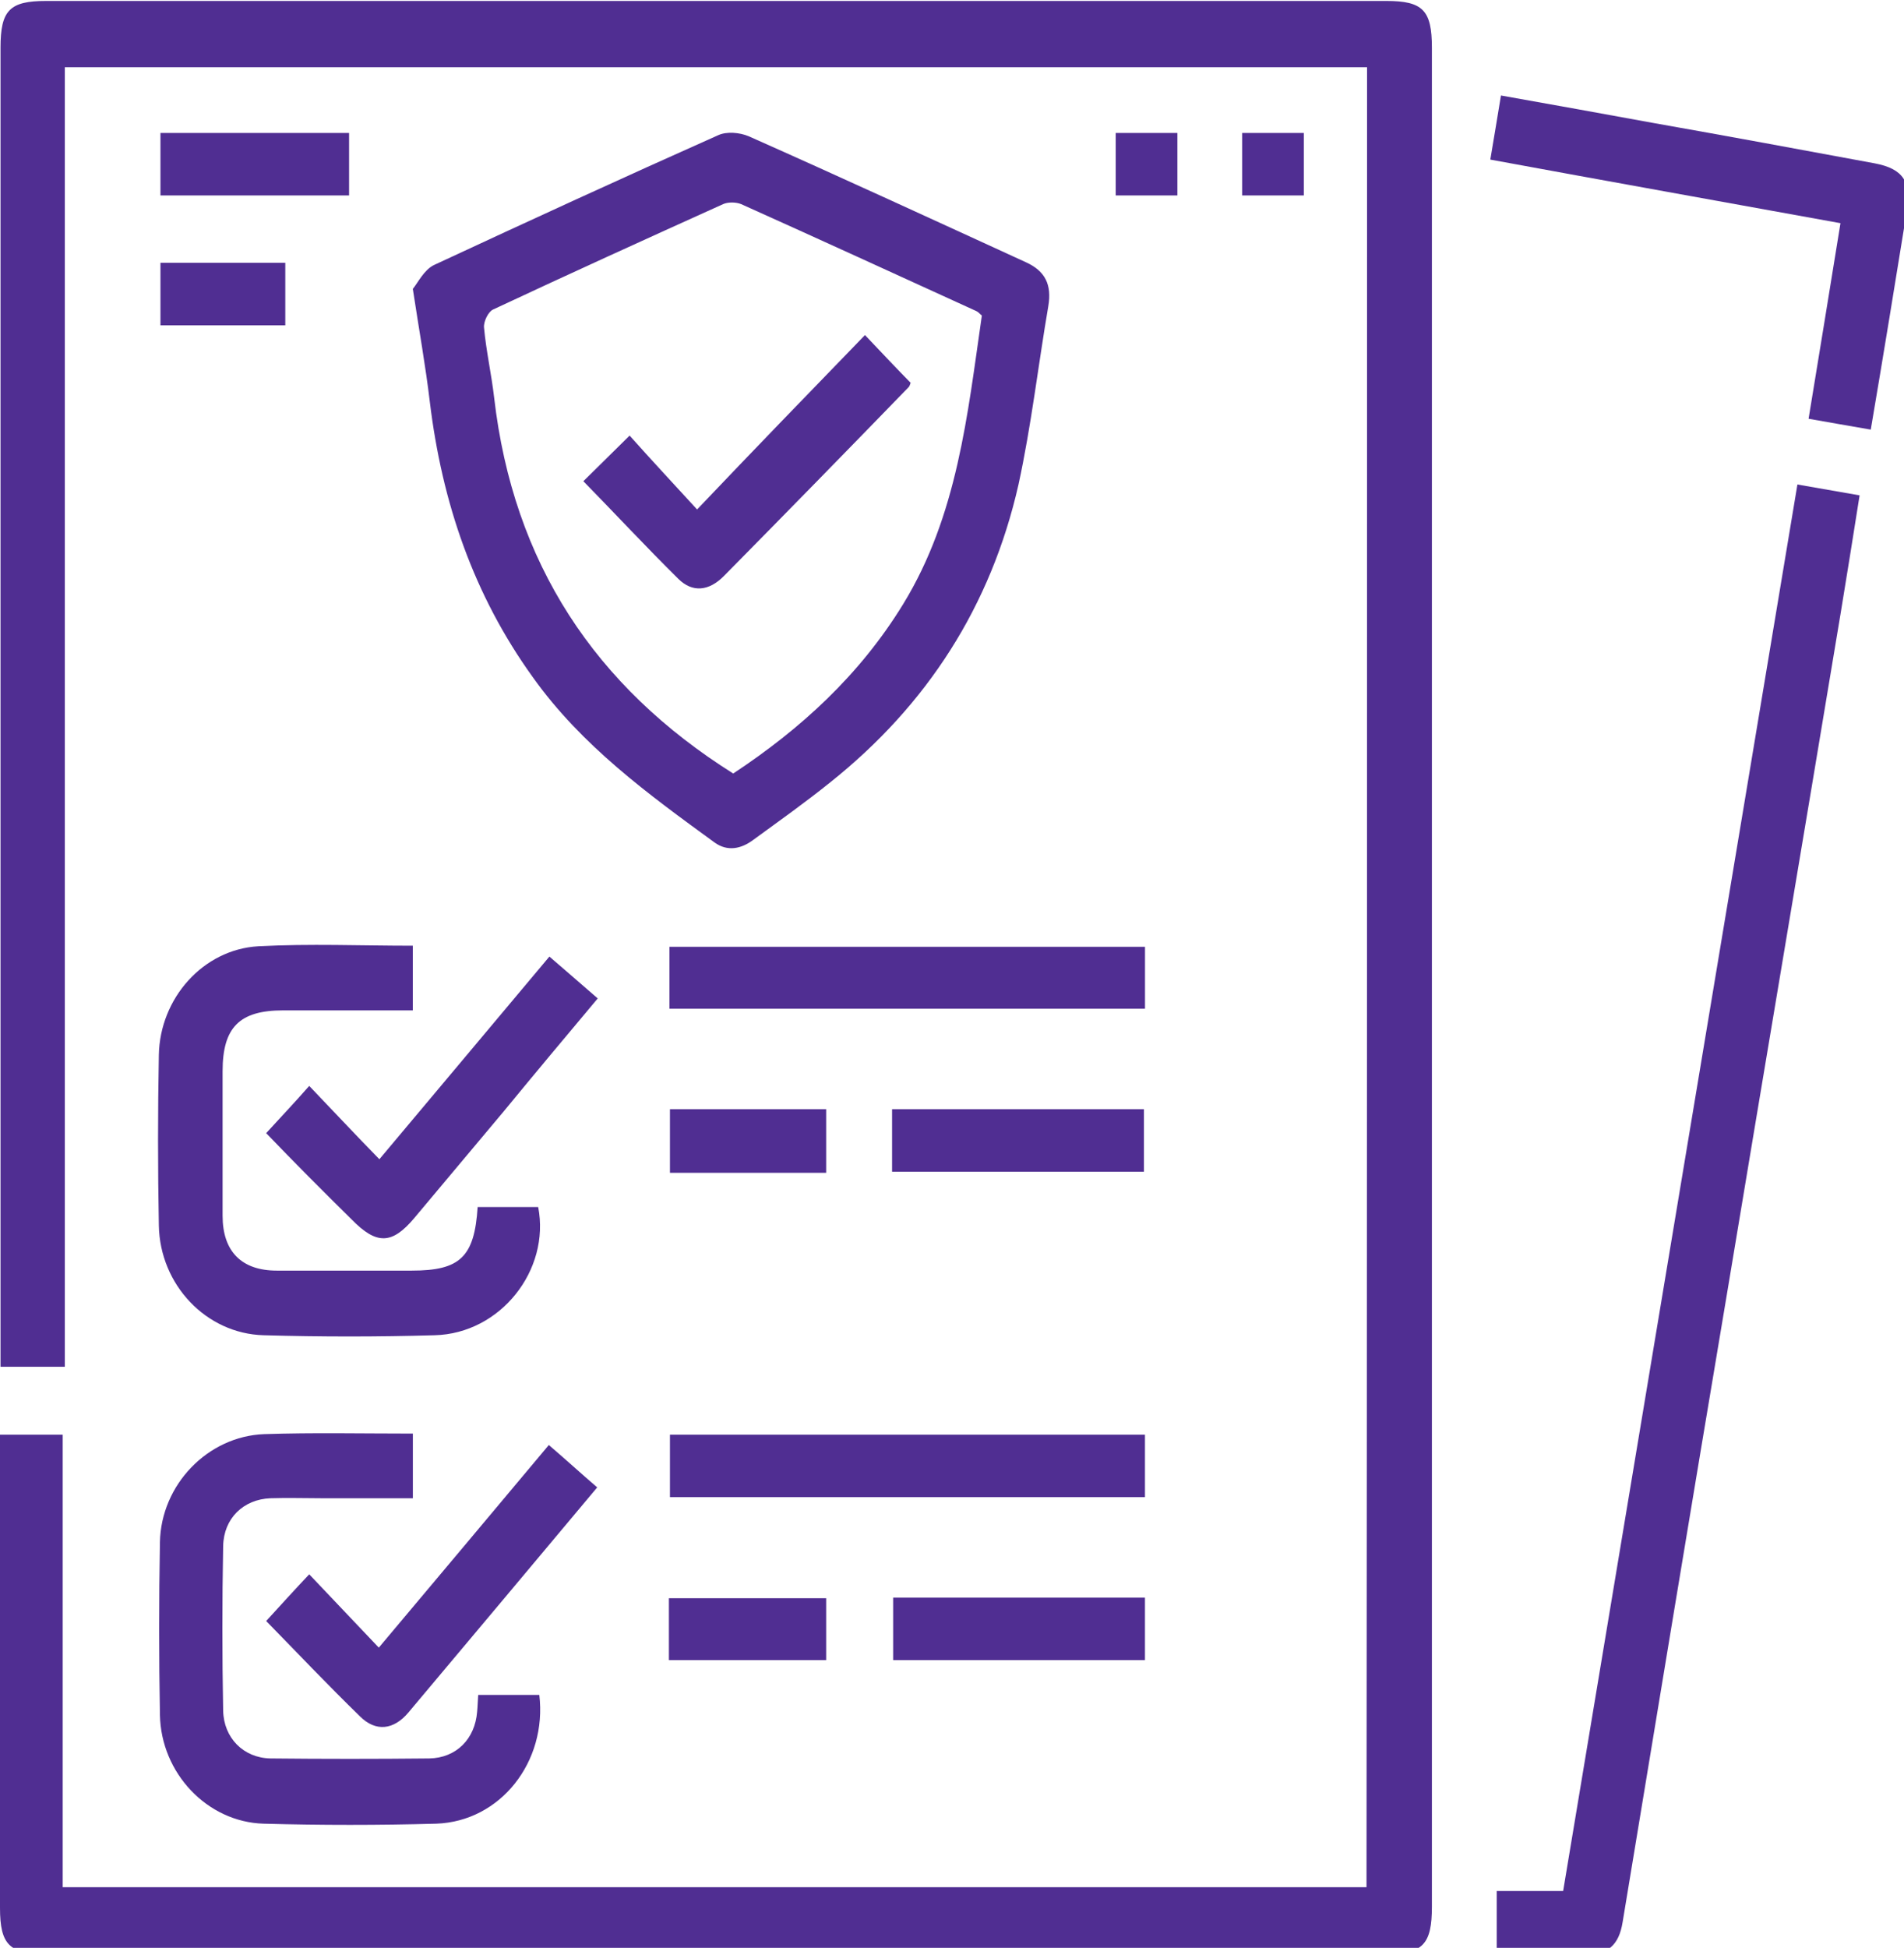 <svg width="44" height="45" viewBox="0 0 44 45" fill="none" xmlns="http://www.w3.org/2000/svg">
<g clip-path="url(#clip0_135_449)">
<path d="M31.592 1.553C21.548 1.553 11.541 1.553 1.498 1.553C1.498 11.557 1.498 21.547 1.498 31.575C1.007 31.575 0.54 31.575 0.012 31.575C0.012 31.425 0.012 31.249 0.012 31.086C0.012 21.095 0.012 11.105 0.012 1.102C0.012 0.236 0.221 0.022 1.068 0.022C11.394 0.022 21.72 0.022 32.034 0.022C32.881 0.022 33.09 0.236 33.09 1.102C33.09 15.422 33.09 29.73 33.09 44.051C33.09 44.917 32.881 45.143 32.034 45.143C21.708 45.143 11.382 45.143 1.068 45.143C0.221 45.143 0 44.93 0 44.076C0 40.6 0 37.123 0 33.646C0 33.496 0 33.333 0 33.144C0.491 33.144 0.958 33.144 1.449 33.144C1.449 36.621 1.449 40.097 1.449 43.599C11.505 43.599 21.524 43.599 31.579 43.599C31.592 29.617 31.592 15.611 31.592 1.553Z" fill="#502E92"/>
<path d="M9.54 6.674C9.663 6.524 9.798 6.235 10.031 6.122C12.217 5.105 14.402 4.101 16.6 3.122C16.796 3.034 17.091 3.06 17.3 3.147C19.448 4.101 21.573 5.08 23.709 6.059C24.151 6.26 24.311 6.574 24.225 7.076C23.991 8.444 23.832 9.837 23.537 11.193C22.899 14.004 21.425 16.288 19.191 18.07C18.614 18.535 18.012 18.962 17.41 19.401C17.128 19.614 16.809 19.677 16.514 19.464C14.979 18.347 13.444 17.23 12.315 15.648C10.94 13.74 10.215 11.607 9.933 9.285C9.835 8.456 9.687 7.641 9.54 6.674ZM22.69 7.289C22.641 7.252 22.616 7.214 22.567 7.189C20.75 6.36 18.945 5.532 17.128 4.716C17.005 4.666 16.821 4.666 16.71 4.716C14.93 5.52 13.162 6.323 11.394 7.151C11.284 7.201 11.173 7.427 11.185 7.565C11.234 8.105 11.357 8.645 11.419 9.184C11.861 13.012 13.751 15.862 16.944 17.87C18.503 16.84 19.866 15.598 20.873 13.954C22.125 11.908 22.358 9.586 22.69 7.289Z" fill="#502E92"/>
<path d="M41.537 11.193C42.028 11.28 42.471 11.356 42.974 11.444C42.827 12.385 42.679 13.289 42.532 14.192C41.66 19.439 40.776 24.672 39.904 29.919C39.094 34.738 38.296 39.57 37.498 44.403C37.412 44.942 37.154 45.156 36.626 45.168C35.951 45.181 35.288 45.168 34.588 45.168C34.588 44.666 34.588 44.202 34.588 43.687C35.079 43.687 35.57 43.687 36.123 43.687C37.928 32.831 39.732 22.037 41.537 11.193Z" fill="#502E92"/>
<path d="M9.54 21.848C9.54 22.363 9.54 22.827 9.54 23.342C8.533 23.342 7.538 23.342 6.544 23.342C5.537 23.342 5.144 23.731 5.144 24.748C5.144 25.865 5.144 26.969 5.144 28.086C5.144 28.915 5.586 29.354 6.397 29.354C7.44 29.354 8.484 29.354 9.515 29.354C10.633 29.354 10.964 29.04 11.038 27.885C11.504 27.885 11.971 27.885 12.437 27.885C12.72 29.341 11.566 30.81 10.043 30.847C8.729 30.885 7.416 30.885 6.09 30.847C4.764 30.81 3.695 29.68 3.671 28.312C3.646 26.994 3.646 25.676 3.671 24.371C3.695 23.066 4.69 21.936 5.967 21.861C7.158 21.798 8.336 21.848 9.54 21.848Z" fill="#502E92"/>
<path d="M9.541 33.119C9.541 33.634 9.541 34.086 9.541 34.613C8.841 34.613 8.141 34.613 7.441 34.613C7.048 34.613 6.643 34.6 6.25 34.613C5.624 34.638 5.17 35.077 5.157 35.717C5.133 36.985 5.133 38.252 5.157 39.52C5.17 40.148 5.624 40.612 6.25 40.624C7.478 40.637 8.693 40.637 9.921 40.624C10.547 40.612 10.977 40.173 11.026 39.545C11.039 39.42 11.039 39.307 11.051 39.156C11.542 39.156 11.996 39.156 12.463 39.156C12.647 40.7 11.566 42.08 10.081 42.131C8.755 42.168 7.416 42.168 6.09 42.131C4.789 42.093 3.721 40.963 3.696 39.62C3.672 38.29 3.672 36.96 3.696 35.629C3.721 34.299 4.801 33.182 6.103 33.132C7.232 33.094 8.362 33.119 9.541 33.119Z" fill="#502E92"/>
<path d="M43.232 9.925C42.728 9.837 42.286 9.762 41.795 9.674C42.041 8.168 42.286 6.687 42.532 5.156C39.831 4.666 37.166 4.189 34.44 3.687C34.526 3.185 34.6 2.721 34.686 2.206C35.889 2.419 37.068 2.633 38.234 2.846C39.941 3.147 41.635 3.461 43.33 3.775C43.98 3.9 44.177 4.202 44.066 4.867C43.796 6.536 43.526 8.193 43.232 9.925Z" fill="#502E92"/>
<path d="M26.46 21.873C26.46 22.351 26.46 22.815 26.46 23.304C22.801 23.304 19.154 23.304 15.471 23.304C15.471 22.827 15.471 22.363 15.471 21.873C19.117 21.873 22.764 21.873 26.46 21.873Z" fill="#502E92"/>
<path d="M26.459 33.144C26.459 33.621 26.459 34.086 26.459 34.588C22.812 34.588 19.166 34.588 15.482 34.588C15.482 34.123 15.482 33.646 15.482 33.144C19.129 33.144 22.788 33.144 26.459 33.144Z" fill="#502E92"/>
<path d="M6.151 26.178C6.507 25.789 6.827 25.451 7.146 25.087C7.686 25.651 8.202 26.203 8.767 26.781C10.093 25.2 11.382 23.668 12.696 22.099C13.064 22.413 13.42 22.727 13.813 23.066C13.076 23.944 12.352 24.81 11.64 25.676C10.952 26.492 10.264 27.321 9.577 28.136C9.061 28.751 8.705 28.764 8.128 28.174C7.453 27.509 6.79 26.844 6.151 26.178Z" fill="#502E92"/>
<path d="M6.151 37.449C6.507 37.06 6.814 36.721 7.146 36.37C7.686 36.935 8.202 37.487 8.754 38.064C10.093 36.47 11.37 34.952 12.683 33.383C13.064 33.709 13.42 34.035 13.801 34.362C12.327 36.119 10.891 37.838 9.442 39.558C9.098 39.972 8.681 40.01 8.325 39.658C7.576 38.93 6.864 38.177 6.151 37.449Z" fill="#502E92"/>
<path d="M20.615 27.07C20.615 26.567 20.615 26.116 20.615 25.626C22.555 25.626 24.483 25.626 26.435 25.626C26.435 26.091 26.435 26.567 26.435 27.07C24.52 27.07 22.592 27.07 20.615 27.07Z" fill="#502E92"/>
<path d="M26.459 36.91C26.459 37.399 26.459 37.864 26.459 38.353C24.52 38.353 22.592 38.353 20.64 38.353C20.64 37.889 20.64 37.412 20.64 36.91C22.555 36.91 24.483 36.91 26.459 36.91Z" fill="#502E92"/>
<path d="M8.067 3.072C8.067 3.549 8.067 4.013 8.067 4.515C6.63 4.515 5.181 4.515 3.708 4.515C3.708 4.051 3.708 3.574 3.708 3.072C5.169 3.072 6.606 3.072 8.067 3.072Z" fill="#502E92"/>
<path d="M19.092 27.095C17.864 27.095 16.698 27.095 15.482 27.095C15.482 26.618 15.482 26.141 15.482 25.626C16.673 25.626 17.864 25.626 19.092 25.626C19.092 26.103 19.092 26.58 19.092 27.095Z" fill="#502E92"/>
<path d="M15.458 38.353C15.458 37.863 15.458 37.412 15.458 36.922C16.661 36.922 17.852 36.922 19.092 36.922C19.092 37.374 19.092 37.851 19.092 38.353C17.901 38.353 16.698 38.353 15.458 38.353Z" fill="#502E92"/>
<path d="M3.708 7.515C3.708 7.013 3.708 6.549 3.708 6.072C4.666 6.072 5.611 6.072 6.593 6.072C6.593 6.536 6.593 7.013 6.593 7.515C5.648 7.515 4.69 7.515 3.708 7.515Z" fill="#502E92"/>
<path d="M27.208 3.072C27.208 3.574 27.208 4.026 27.208 4.515C26.742 4.515 26.275 4.515 25.784 4.515C25.784 4.051 25.784 3.587 25.784 3.072C26.238 3.072 26.705 3.072 27.208 3.072Z" fill="#502E92"/>
<path d="M28.706 4.515C28.706 4.038 28.706 3.574 28.706 3.072C29.173 3.072 29.627 3.072 30.13 3.072C30.13 3.536 30.13 4.013 30.13 4.515C29.664 4.515 29.209 4.515 28.706 4.515Z" fill="#502E92"/>
<path d="M19.989 7.741C20.394 8.168 20.713 8.507 21.045 8.845C21.032 8.858 21.032 8.908 20.996 8.946C19.584 10.402 18.159 11.858 16.735 13.301C16.379 13.665 15.998 13.69 15.679 13.376C14.93 12.636 14.218 11.87 13.481 11.117C13.825 10.778 14.169 10.439 14.55 10.063C15.053 10.628 15.581 11.193 16.109 11.77C17.423 10.389 18.687 9.084 19.989 7.741Z" fill="#502E92"/>
</g>
<defs>
<clipPath id="clip0_135_449">
<rect width="44" height="45" fill="white"/>
</clipPath>
</defs>
</svg>
